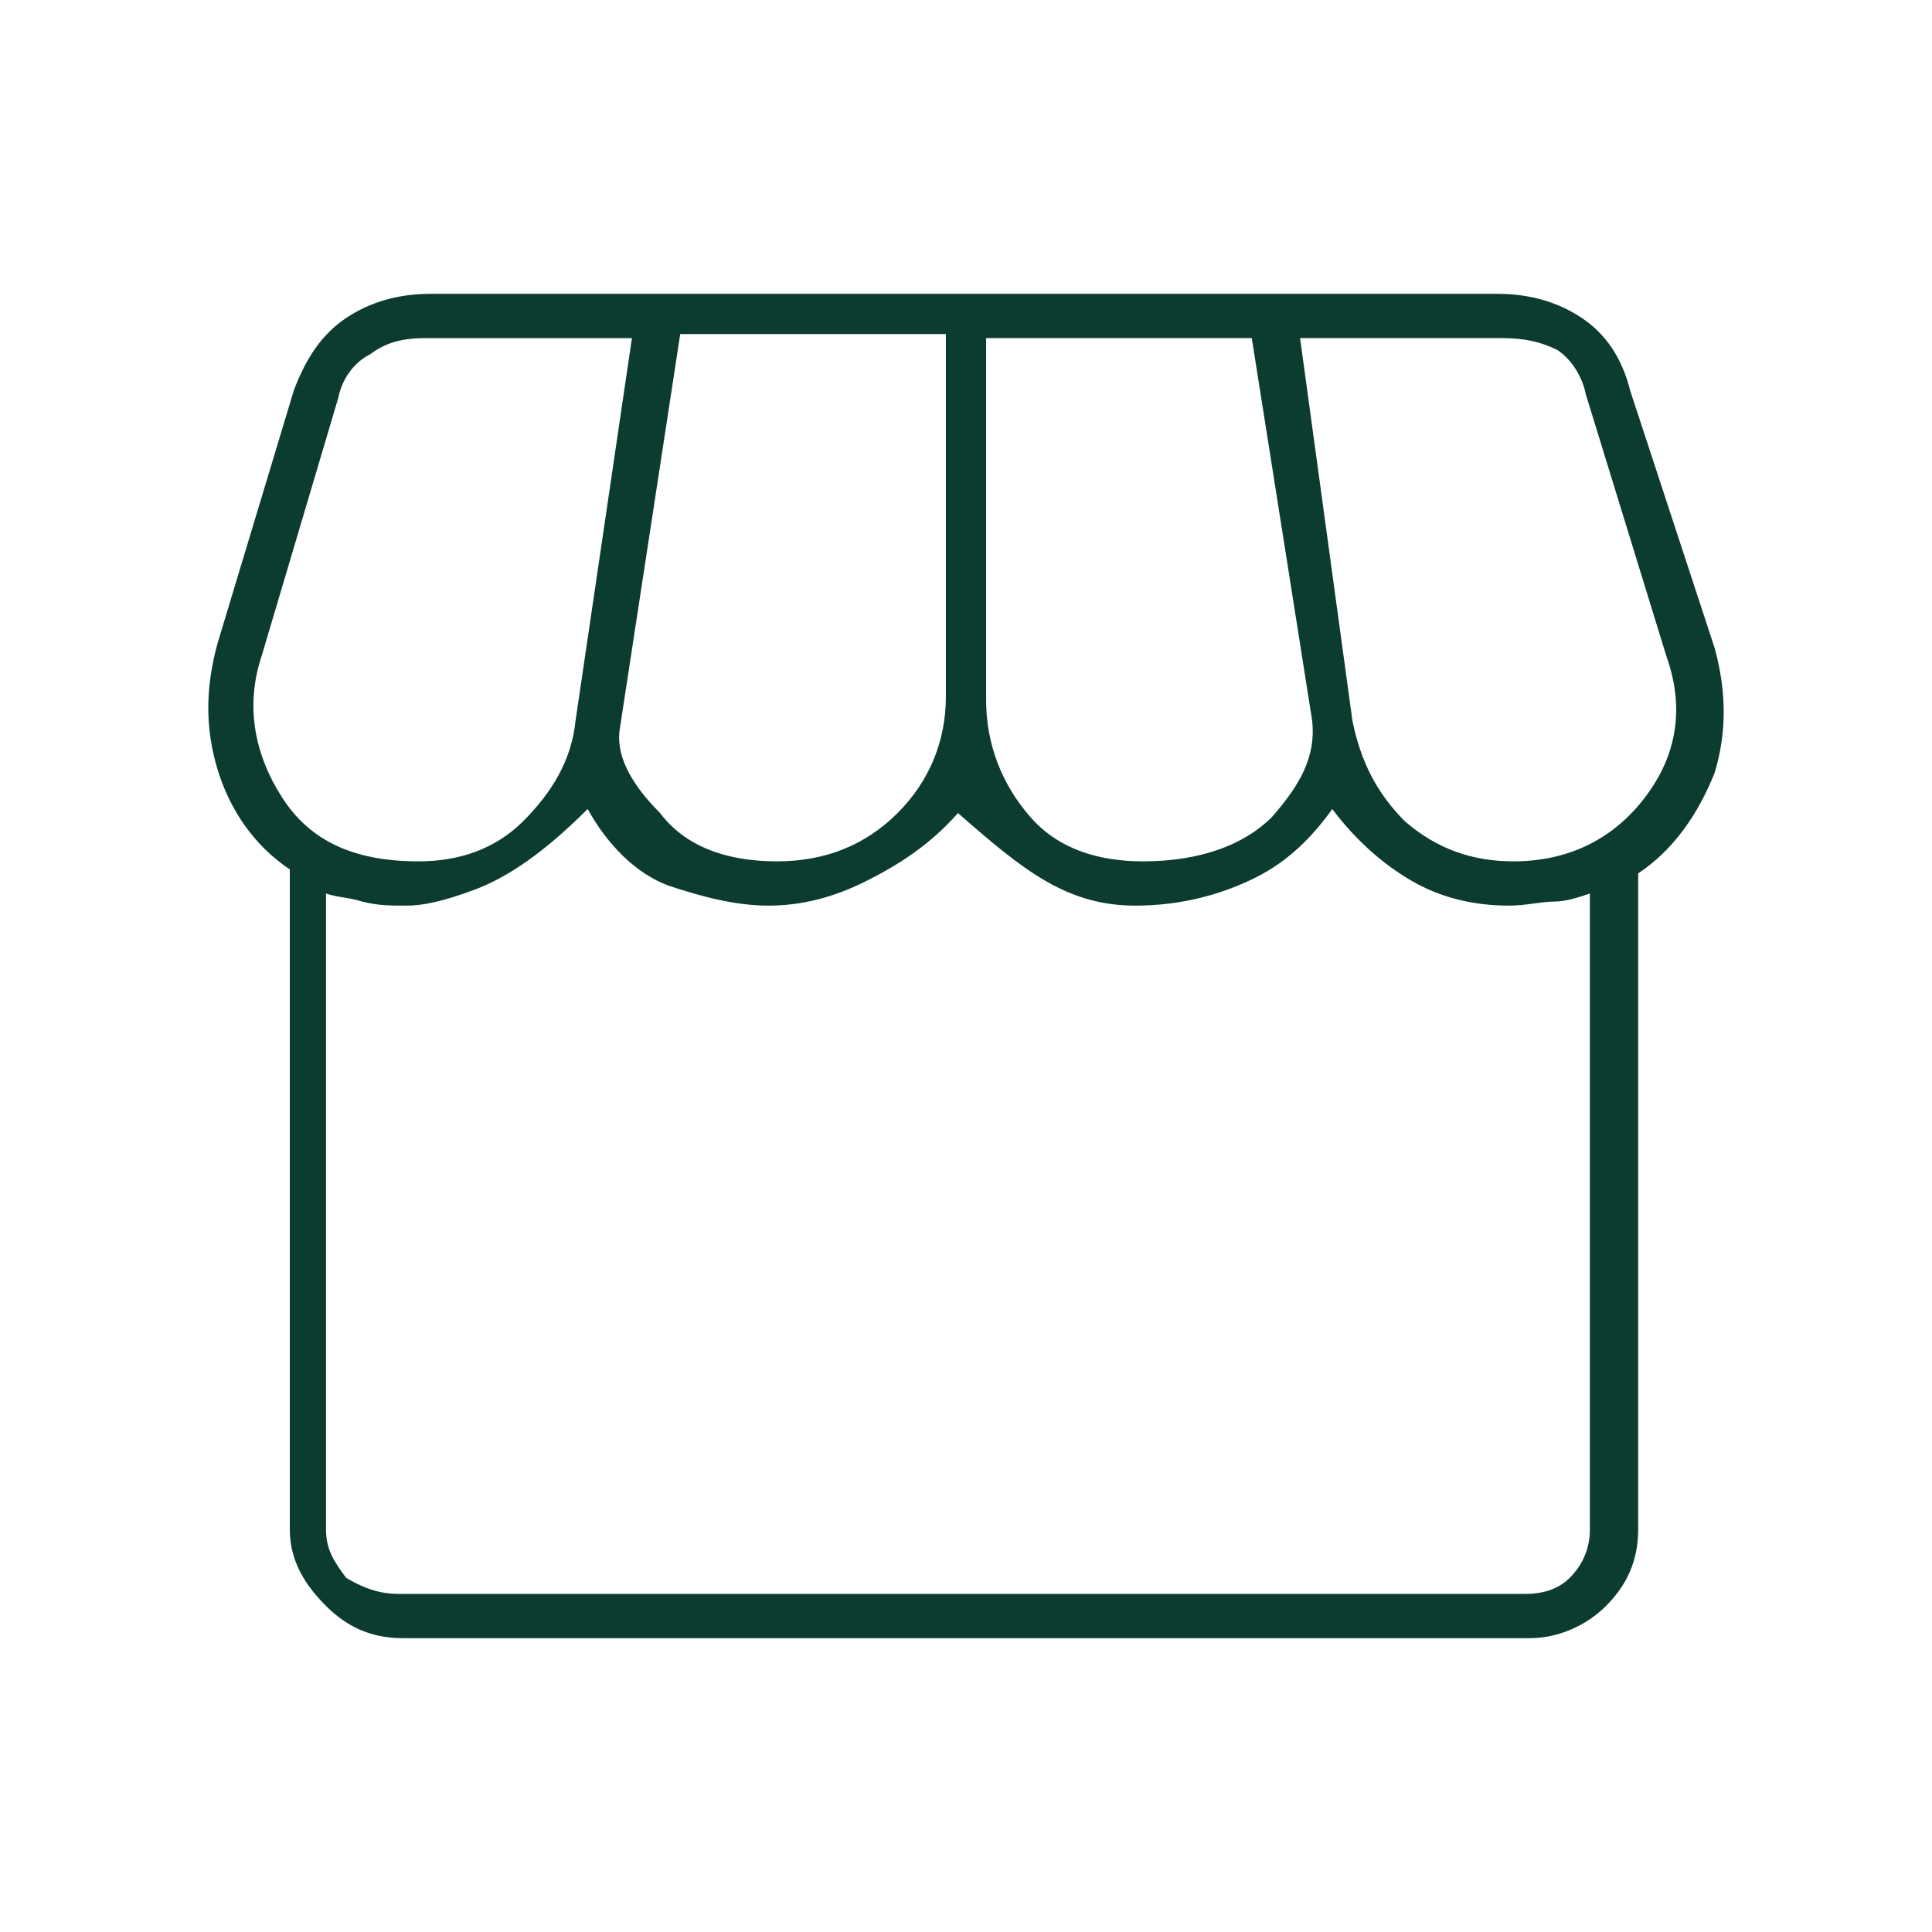 <?xml version="1.0" encoding="UTF-8"?>
<!-- Generator: Adobe Illustrator 27.6.1, SVG Export Plug-In . SVG Version: 6.00 Build 0)  -->
<svg xmlns="http://www.w3.org/2000/svg" xmlns:xlink="http://www.w3.org/1999/xlink" version="1.1" id="Layer_1" x="0px" y="0px" viewBox="0 0 48 48" style="enable-background:new 0 0 48 48;" xml:space="preserve">
<style type="text/css">
	.st0{fill:#0C3C30;}
</style>
<path class="st0" d="M40.7,21.7V38c0,0.8-0.3,1.4-0.8,1.9c-0.5,0.5-1.2,0.8-1.9,0.8h-28c-0.8,0-1.4-0.3-1.9-0.8S7.2,38.8,7.2,38  V21.6c-0.9-0.6-1.5-1.5-1.8-2.5s-0.3-2,0-3.1l1.9-6.3C7.6,8.9,8,8.3,8.6,7.9c0.6-0.4,1.3-0.6,2.1-0.6h26.5c0.8,0,1.5,0.2,2.1,0.6  c0.6,0.4,1,1,1.2,1.8l2.1,6.4c0.3,1.1,0.3,2.1,0,3.1C42.2,20.2,41.6,21.1,40.7,21.7z M28.4,21.4c1.4,0,2.5-0.4,3.2-1.1  c0.7-0.8,1.1-1.5,1-2.4l-1.5-9.5h-6.6v9c0,1.1,0.4,2.1,1.1,2.9S27.3,21.4,28.4,21.4z M19.3,21.4c1.2,0,2.2-0.4,3-1.2  c0.8-0.8,1.2-1.8,1.2-2.9v-9h-6.6l-1.5,9.8c-0.1,0.6,0.2,1.3,1,2.1C17,21,18,21.4,19.3,21.4z M10.4,21.4c1,0,1.9-0.3,2.6-1  s1.2-1.5,1.3-2.5l1.4-9.5h-5.1c-0.6,0-1,0.1-1.4,0.4C8.8,9,8.5,9.4,8.4,9.9l-1.9,6.4c-0.4,1.2-0.2,2.4,0.5,3.5S8.8,21.4,10.4,21.4z   M37.6,21.4c1.3,0,2.4-0.5,3.2-1.5c0.8-1,1.1-2.2,0.6-3.6l-2-6.5c-0.1-0.5-0.4-0.9-0.7-1.1c-0.4-0.2-0.8-0.3-1.4-0.3h-5l1.3,9.5  c0.2,1,0.6,1.8,1.3,2.5C35.7,21.1,36.6,21.4,37.6,21.4z M9.9,39.6h28c0.4,0,0.8-0.1,1.1-0.4c0.3-0.3,0.5-0.7,0.5-1.2V22.2  c-0.3,0.1-0.6,0.2-0.9,0.2c-0.3,0-0.7,0.1-1.1,0.1c-0.9,0-1.7-0.2-2.4-0.6c-0.7-0.4-1.4-1-2-1.8c-0.5,0.7-1.1,1.3-1.9,1.7  c-0.8,0.4-1.8,0.7-3,0.7c-0.8,0-1.5-0.2-2.2-0.6c-0.7-0.4-1.4-1-2.2-1.7c-0.7,0.8-1.5,1.3-2.3,1.7c-0.8,0.4-1.6,0.6-2.4,0.6  c-0.8,0-1.6-0.2-2.5-0.5c-0.8-0.3-1.5-1-2-1.9c-1.1,1.1-2,1.7-2.8,2c-0.8,0.3-1.3,0.4-1.7,0.4c-0.4,0-0.7,0-1.1-0.1  c-0.3-0.1-0.6-0.1-0.9-0.2V38c0,0.5,0.2,0.8,0.5,1.2C9.1,39.5,9.5,39.6,9.9,39.6z M38,39.6h-28H38z"></path>
</svg>

